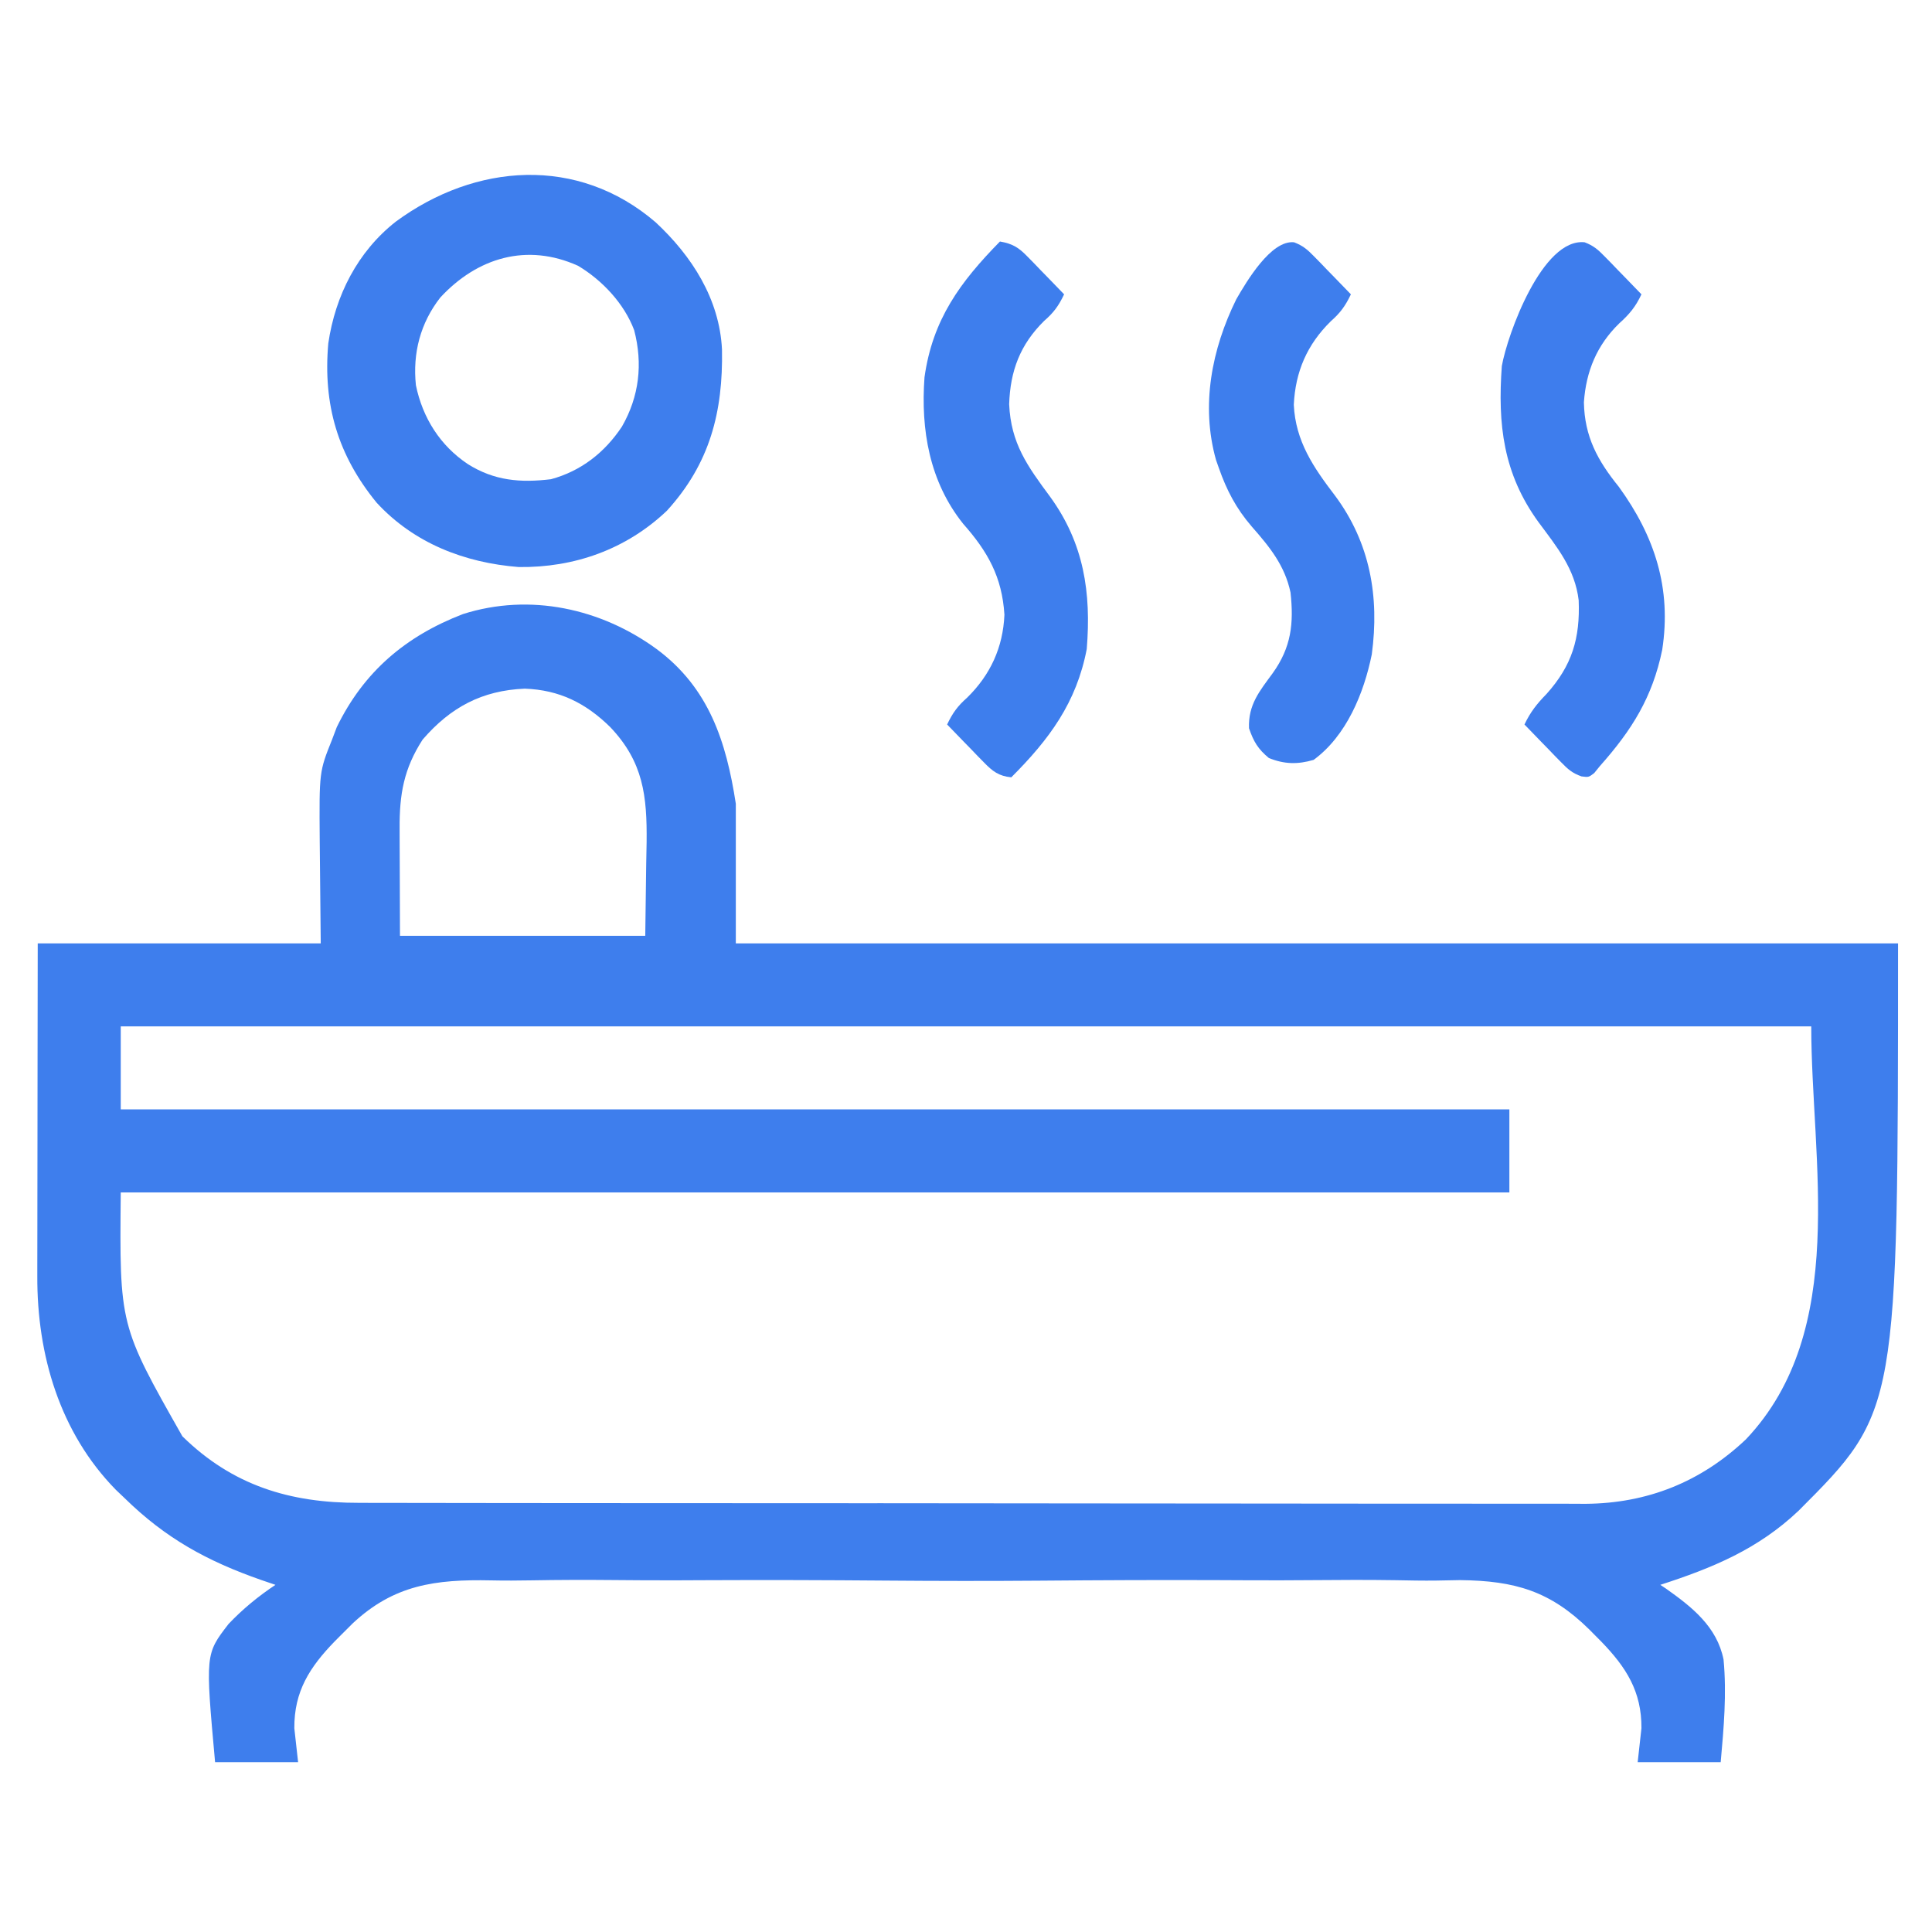 <?xml version="1.0" encoding="UTF-8"?>
<svg version="1.1" xmlns="http://www.w3.org/2000/svg" width="512" height="512">
<path d="M0 0 C13.866 10.271 18.461 24.495 21 41 C21 53.21 21 65.42 21 78 C122.64 78 224.28 78 329 78 C329 201.961 329 201.961 302.625 228.379 C291.88 238.556 279.838 243.524 266 248 C266.485 248.322 266.969 248.645 267.469 248.977 C274.424 253.884 281.026 259.115 282.758 267.8 C283.62 276.843 282.815 285.985 282 295 C274.74 295 267.48 295 260 295 C260.33 292.03 260.66 289.06 261 286 C261.063 276.234 256.944 269.841 250.332 263.012 C249.817 262.494 249.302 261.977 248.771 261.444 C248.244 260.911 247.717 260.378 247.175 259.828 C236.841 249.66 227.511 246.905 212.925 246.747 C210.876 246.775 208.829 246.817 206.781 246.863 C203.103 246.918 199.427 246.833 195.75 246.767 C188.58 246.661 181.417 246.683 174.247 246.753 C168.411 246.808 162.578 246.814 156.742 246.788 C155.906 246.785 155.069 246.781 154.208 246.777 C152.508 246.77 150.808 246.762 149.108 246.754 C133.235 246.686 117.366 246.764 101.494 246.893 C87.928 247 74.368 246.982 60.802 246.871 C44.98 246.742 29.16 246.692 13.337 246.766 C11.644 246.773 9.951 246.781 8.258 246.788 C7.009 246.794 7.009 246.794 5.735 246.8 C-0.081 246.82 -5.895 246.786 -11.711 246.729 C-18.819 246.661 -25.92 246.681 -33.026 246.808 C-36.642 246.87 -40.247 246.897 -43.863 246.816 C-58.632 246.513 -69.597 247.986 -80.537 258.216 C-81.622 259.285 -82.701 260.361 -83.771 261.444 C-84.287 261.961 -84.802 262.479 -85.332 263.012 C-91.944 269.841 -96.063 276.234 -96 286 C-95.67 288.97 -95.34 291.94 -95 295 C-102.26 295 -109.52 295 -117 295 C-119.591 266.356 -119.591 266.356 -113.438 258.379 C-109.687 254.419 -105.539 251.019 -101 248 C-102.244 247.576 -103.488 247.152 -104.77 246.715 C-119.082 241.721 -130.081 235.706 -141 225 C-141.762 224.274 -142.524 223.549 -143.309 222.801 C-158.161 207.64 -164.198 187.028 -164.114 166.209 C-164.114 165.252 -164.114 164.295 -164.114 163.31 C-164.113 160.166 -164.106 157.022 -164.098 153.879 C-164.096 151.692 -164.094 149.505 -164.093 147.317 C-164.09 141.575 -164.08 135.833 -164.069 130.09 C-164.057 123.193 -164.052 116.295 -164.046 109.398 C-164.037 98.932 -164.017 88.466 -164 78 C-139.25 78 -114.5 78 -89 78 C-89.118 64.344 -89.118 64.344 -89.27 50.688 C-89.407 32.512 -89.407 32.512 -86 24 C-85.379 22.36 -85.379 22.36 -84.746 20.688 C-77.577 5.963 -66.453 -3.441 -51.289 -9.273 C-33.559 -14.901 -14.712 -10.751 0 0 Z M-62 24 C-66.986 31.725 -68.158 38.482 -68.098 47.582 C-68.097 48.304 -68.096 49.027 -68.095 49.771 C-68.089 52.451 -68.075 55.132 -68.062 57.812 C-68.042 63.814 -68.021 69.816 -68 76 C-46.55 76 -25.1 76 -3 76 C-2.917 69.771 -2.835 63.542 -2.75 57.125 C-2.714 55.18 -2.677 53.235 -2.64 51.231 C-2.504 38.95 -3.5 29.914 -12.289 20.68 C-18.772 14.315 -25.754 10.834 -34.938 10.5 C-46.279 10.979 -54.591 15.429 -62 24 Z M-142 100 C-142 107.26 -142 114.52 -142 122 C-20.56 122 100.88 122 226 122 C226 129.26 226 136.52 226 144 C104.56 144 -16.88 144 -142 144 C-142.339 179.237 -142.339 179.237 -125.668 208.629 C-112.376 221.682 -97.12 226.312 -78.838 226.267 C-77.397 226.271 -75.955 226.276 -74.514 226.281 C-70.567 226.293 -66.619 226.293 -62.672 226.291 C-58.409 226.29 -54.147 226.301 -49.884 226.311 C-41.538 226.327 -33.191 226.333 -24.844 226.334 C-18.057 226.335 -11.27 226.339 -4.483 226.346 C14.772 226.363 34.027 226.372 53.282 226.371 C54.319 226.371 55.357 226.371 56.426 226.371 C57.984 226.37 57.984 226.37 59.573 226.37 C76.403 226.37 93.232 226.389 110.062 226.417 C127.355 226.446 144.648 226.459 161.941 226.458 C171.644 226.457 181.348 226.462 191.051 226.484 C199.314 226.502 207.577 226.507 215.84 226.493 C220.052 226.487 224.264 226.486 228.477 226.504 C232.34 226.52 236.203 226.517 240.067 226.499 C242.111 226.495 244.155 226.51 246.199 226.526 C262.61 226.404 276.793 220.713 288.715 209.414 C316.064 180.522 306 135.494 306 100 C158.16 100 10.32 100 -142 100 Z " fill="#3E7EED" transform="translate(174,172)"/>
<path d="M0 0 C9.575 8.909 16.928 20.303 17.582 33.727 C17.878 50.231 14.385 63.918 2.984 76.438 C-7.789 86.678 -21.539 91.546 -36.277 91.363 C-50.641 90.234 -64.031 85.06 -73.945 74.301 C-84.238 61.719 -88.179 48.313 -86.754 32.09 C-84.896 19.409 -78.979 7.748 -68.836 -0.195 C-47.796 -15.669 -20.643 -17.737 0 0 Z M-57.062 19.926 C-62.347 26.687 -64.426 34.655 -63.535 43.184 C-61.749 51.841 -57.105 59.194 -49.754 64.09 C-42.78 68.48 -35.86 69.075 -27.754 68.09 C-19.771 65.943 -13.477 60.989 -8.941 54.152 C-4.345 46.154 -3.36 37.505 -5.691 28.59 C-8.328 21.556 -14.15 15.352 -20.566 11.527 C-34.115 5.417 -47.251 9.341 -57.062 19.926 Z " fill="#3E7EED" transform="translate(173.754,58.91)"/>
<path d="M0 0 C3.301 0.581 4.911 1.549 7.234 3.941 C7.808 4.525 8.382 5.108 8.973 5.709 C9.559 6.321 10.146 6.932 10.75 7.562 C11.352 8.178 11.954 8.794 12.574 9.428 C14.056 10.945 15.529 12.472 17 14 C15.557 17.043 14.235 18.854 11.688 21.062 C5.352 27.319 2.724 34.271 2.438 43.125 C2.898 53.481 7.255 59.494 13.275 67.617 C22.26 79.985 24.213 93.053 23 108 C20.276 122.229 13.056 131.944 3 142 C-0.314 141.671 -1.96 140.401 -4.234 138.059 C-4.808 137.475 -5.382 136.892 -5.973 136.291 C-6.559 135.679 -7.146 135.068 -7.75 134.438 C-8.352 133.822 -8.954 133.206 -9.574 132.572 C-11.056 131.055 -12.529 129.528 -14 128 C-12.556 124.959 -11.216 123.106 -8.688 120.875 C-2.52 114.823 0.805 107.574 1.184 98.918 C0.552 88.884 -3.217 82.206 -9.746 74.816 C-18.683 63.649 -21.018 49.911 -20 36 C-17.858 20.646 -10.523 10.729 0 0 Z " fill="#3E7EED" transform="translate(265,64)"/>
<path d="M0 0 C2.352 0.907 3.538 1.931 5.289 3.734 C5.862 4.317 6.436 4.9 7.027 5.501 C7.613 6.113 8.2 6.725 8.804 7.355 C9.406 7.971 10.008 8.586 10.628 9.22 C12.111 10.738 13.583 12.264 15.054 13.792 C13.501 17.093 11.899 19.032 9.179 21.48 C3.235 27.252 0.371 34.197 -0.196 42.417 C-0.026 51.531 3.463 57.888 9.054 64.792 C18.573 77.907 23.077 91.723 20.554 108.023 C17.96 120.595 12.531 129.252 4.054 138.792 C3.551 139.413 3.049 140.033 2.531 140.671 C1.054 141.792 1.054 141.792 -0.836 141.546 C-3.258 140.681 -4.396 139.688 -6.18 137.851 C-6.754 137.268 -7.327 136.684 -7.918 136.083 C-8.505 135.472 -9.092 134.86 -9.696 134.23 C-10.298 133.614 -10.9 132.999 -11.52 132.365 C-13.002 130.847 -14.475 129.321 -15.946 127.792 C-14.38 124.483 -12.637 122.292 -10.071 119.667 C-3.332 112.145 -1.179 104.957 -1.579 94.878 C-2.573 86.523 -7.332 80.766 -12.22 74.178 C-21.587 61.296 -23.068 48.26 -21.946 32.792 C-20.453 24.373 -11.201 -1.195 0 0 Z " fill="#3E7DED" transform="translate(419.946,64.208)"/>
<path d="M0 0 C2.354 0.905 3.538 1.928 5.289 3.732 C5.862 4.315 6.436 4.898 7.027 5.499 C7.613 6.111 8.2 6.723 8.804 7.353 C9.406 7.968 10.008 8.584 10.628 9.218 C12.111 10.735 13.583 12.262 15.054 13.79 C13.61 16.831 12.27 18.684 9.742 20.915 C3.457 27.082 0.334 34.276 -0.075 43.064 C0.383 52.743 5.149 59.676 10.859 67.154 C20.132 79.631 22.654 93.931 20.593 109.208 C18.51 119.464 13.91 130.763 5.179 137.165 C0.965 138.405 -2.634 138.327 -6.696 136.665 C-9.59 134.253 -10.712 132.354 -11.946 128.79 C-12.186 122.554 -9.186 118.999 -5.668 114.189 C-0.741 107.329 -0.048 101.015 -0.946 92.79 C-2.484 85.602 -6.482 80.725 -11.223 75.328 C-15.343 70.552 -17.874 65.715 -19.946 59.79 C-20.189 59.101 -20.433 58.411 -20.684 57.7 C-24.768 43.226 -21.809 28.282 -15.321 15.103 C-12.609 10.405 -6.112 -0.659 0 0 Z " fill="#3E7EED" transform="translate(342.946,64.21)"/>
</svg>
